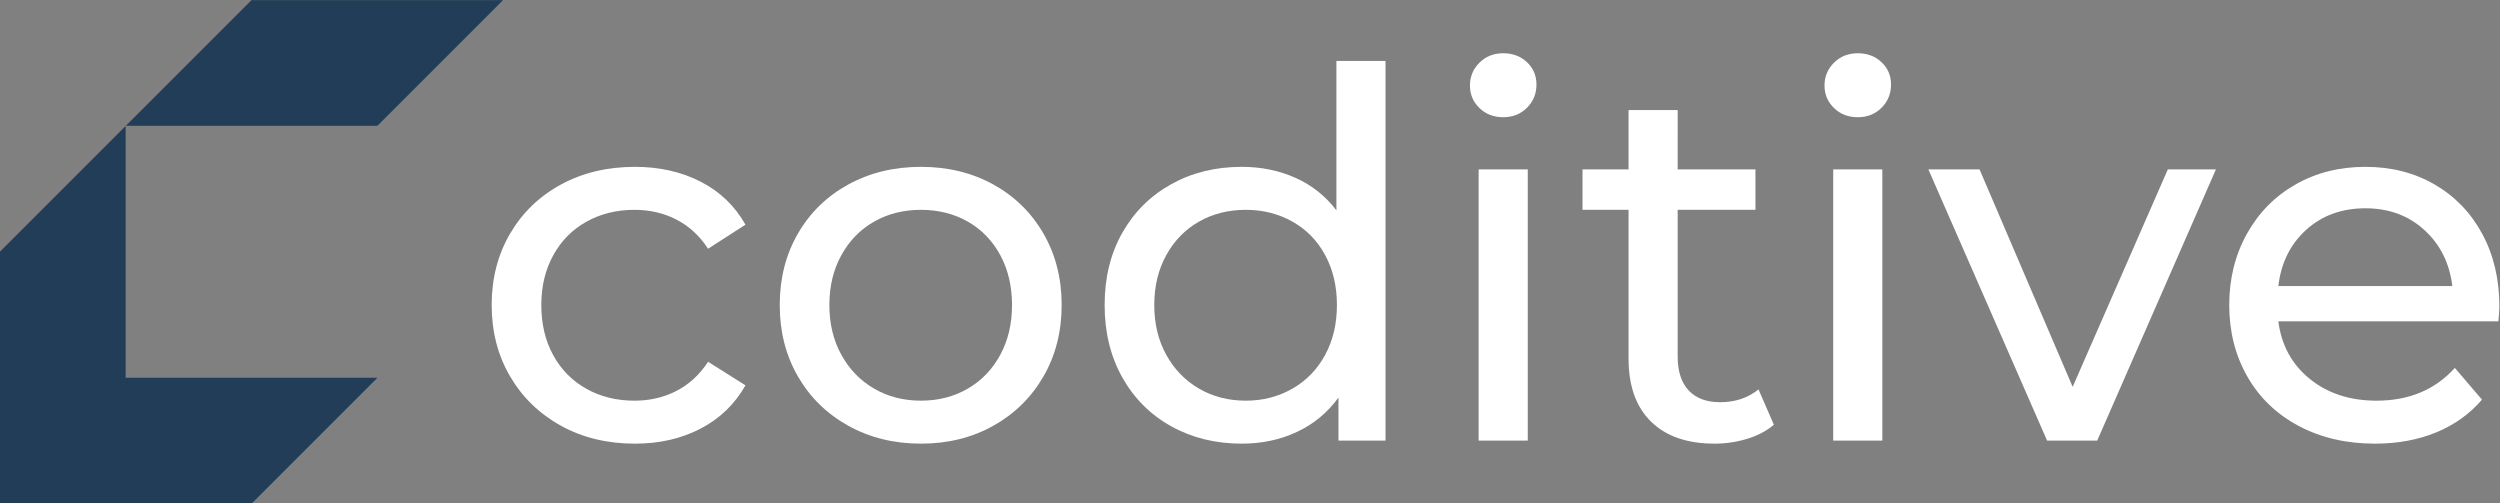 <?xml version="1.0" encoding="UTF-8" standalone="no"?>
<svg
   xmlns:dc="http://purl.org/dc/elements/1.1/"
   xmlns:cc="http://creativecommons.org/ns#"
   xmlns:rdf="http://www.w3.org/1999/02/22-rdf-syntax-ns#"
   xmlns:svg="http://www.w3.org/2000/svg"
   xmlns="http://www.w3.org/2000/svg"
   xmlns:sodipodi="http://sodipodi.sourceforge.net/DTD/sodipodi-0.dtd"
   xmlns:inkscape="http://www.inkscape.org/namespaces/inkscape"
   version="1.1"
   id="svg2"
   xml:space="preserve"
   width="673.36"
   height="135.587"
   viewBox="0 0 673.36 135.587"
   sodipodi:docname="coditeve(eps).eps"><rect x="0" y="0" width="673.36" height="135.587" fill="#808080" stroke="none"/><defs
     id="defs6" /><sodipodi:namedview
     pagecolor="#ffffff"
     bordercolor="#666666"
     borderopacity="1"
     objecttolerance="10"
     gridtolerance="10"
     guidetolerance="10"
     inkscape:pageopacity="0"
     inkscape:pageshadow="2"
     inkscape:window-width="640"
     inkscape:window-height="480"
     id="namedview4" /><g
     id="g10"
     inkscape:groupmode="layer"
     inkscape:label="ink_ext_XXXXXX"
     transform="matrix(1.333,0,0,-1.333,0,135.587)"><g
       id="g12"
       transform="scale(0.1)"><path
         d="m 1133.54,156.906 c -43.77,24.121 -78.04,57.383 -102.86,99.77 -24.81,42.39 -37.215,90.457 -37.215,144.215 0,53.761 12.405,101.836 37.215,144.218 24.82,42.395 59.09,75.481 102.86,99.258 43.76,23.774 93.57,35.664 149.4,35.664 49.62,0 93.9,-10 132.85,-29.976 38.93,-20 69.08,-48.95 90.46,-86.848 l -75.47,-48.594 c -17.24,26.192 -38.61,45.828 -64.1,58.938 -25.51,13.086 -53.76,19.637 -84.78,19.637 -35.85,0 -68.07,-7.93 -96.66,-23.782 -28.61,-15.855 -51.01,-38.426 -67.2,-67.715 -16.2,-29.296 -24.29,-62.898 -24.29,-100.8 0,-38.602 8.09,-72.539 24.29,-101.825 16.19,-29.304 38.59,-51.875 67.2,-67.722 28.59,-15.864 60.81,-23.781 96.66,-23.781 31.02,0 59.27,6.542 84.78,19.648 25.49,13.086 46.86,32.723 64.1,58.926 l 75.47,-47.559 c -21.38,-37.91 -51.53,-67.031 -90.46,-87.355 -38.95,-20.34 -83.23,-30.496 -132.85,-30.496 -55.83,0 -105.64,12.05 -149.4,36.179"
         style="fill:#ffffff;fill-opacity:1;fill-rule:nonzero;stroke:none"
         id="path14" /><path
         d="m 1955.46,231.859 c 27.91,16.192 49.78,38.938 65.64,68.235 15.85,29.285 23.78,62.886 23.78,100.797 0,37.902 -7.93,71.504 -23.78,100.8 -15.86,29.289 -37.73,51.86 -65.64,67.715 -27.92,15.852 -59.45,23.782 -94.6,23.782 -35.16,0 -66.68,-7.93 -94.6,-23.782 -27.91,-15.855 -49.98,-38.426 -66.16,-67.715 -16.2,-29.296 -24.3,-62.898 -24.3,-100.8 0,-37.911 8.1,-71.512 24.3,-100.797 16.18,-29.297 38.25,-52.043 66.16,-68.235 27.92,-16.203 59.44,-24.296 94.6,-24.296 35.15,0 66.68,8.093 94.6,24.296 z m -241.41,-74.953 c -43.42,24.121 -77.37,57.383 -101.83,99.77 -24.48,42.39 -36.7,90.457 -36.7,144.215 0,53.761 12.22,101.836 36.7,144.218 24.46,42.395 58.41,75.481 101.83,99.258 43.42,23.774 92.36,35.664 146.81,35.664 54.43,0 103.2,-11.89 146.29,-35.664 43.06,-23.777 76.84,-56.863 101.32,-99.258 24.45,-42.382 36.7,-90.457 36.7,-144.218 0,-53.758 -12.25,-101.825 -36.7,-144.215 -24.48,-42.387 -58.26,-75.649 -101.32,-99.77 -43.09,-24.129 -91.86,-36.179 -146.29,-36.179 -54.45,0 -103.39,12.05 -146.81,36.179"
         style="fill:#ffffff;fill-opacity:1;fill-rule:nonzero;stroke:none"
         id="path16" /><path
         d="m 2611.43,231.859 c 28.25,16.192 50.3,38.938 66.16,68.235 15.85,29.285 23.78,62.886 23.78,100.797 0,37.902 -7.93,71.504 -23.78,100.8 -15.86,29.289 -37.91,51.86 -66.16,67.715 -28.28,15.852 -59.63,23.782 -94.09,23.782 -35.15,0 -66.68,-7.93 -94.6,-23.782 -27.91,-15.855 -49.98,-38.426 -66.16,-67.715 -16.2,-29.296 -24.3,-62.898 -24.3,-100.8 0,-37.911 8.1,-71.512 24.3,-100.797 16.18,-29.297 38.25,-52.043 66.16,-68.235 27.92,-16.203 59.45,-24.296 94.6,-24.296 34.46,0 65.81,8.093 94.09,24.296 z m 188.15,662.176 V 126.93 h -95.11 v 86.843 c -22.07,-30.339 -49.98,-53.425 -83.75,-69.265 -33.77,-15.871 -70.99,-23.781 -111.65,-23.781 -53.08,0 -100.63,11.707 -142.66,35.144 -42.06,23.43 -74.97,56.352 -98.74,98.731 -23.77,42.394 -35.67,91.144 -35.67,146.289 0,55.136 11.9,103.73 35.67,145.773 23.77,42.031 56.68,74.774 98.74,98.215 42.03,23.426 89.58,35.152 142.66,35.152 39.29,0 75.47,-7.41 108.56,-22.222 33.08,-14.836 60.63,-36.704 82.7,-65.657 v 301.883 h 99.25"
         style="fill:#ffffff;fill-opacity:1;fill-rule:nonzero;stroke:none"
         id="path18" /><path
         d="m 2987.72,674.867 h 99.26 V 126.93 h -99.26 z m 1.56,124.055 c -12.76,12.41 -19.12,27.555 -19.12,45.484 0,17.922 6.36,33.254 19.12,46.008 12.74,12.754 28.77,19.133 48.07,19.133 19.29,0 35.32,-6.047 48.08,-18.098 12.74,-12.058 19.12,-27.051 19.12,-44.972 0,-18.602 -6.38,-34.293 -19.12,-47.039 -12.76,-12.754 -28.79,-19.122 -48.08,-19.122 -19.3,0 -35.33,6.2 -48.07,18.606"
         style="fill:#ffffff;fill-opacity:1;fill-rule:nonzero;stroke:none"
         id="path20" /><path
         d="m 3584.25,158.977 c -14.48,-12.411 -32.4,-21.891 -53.76,-28.426 -21.38,-6.543 -43.43,-9.824 -66.17,-9.824 -55.15,0 -97.88,14.812 -128.2,44.453 -30.33,29.629 -45.49,72.011 -45.49,127.16 v 300.848 h -93.04 v 81.679 h 93.04 v 119.922 h 99.25 V 674.867 h 157.15 V 593.188 H 3389.88 V 296.477 c 0,-29.637 7.4,-52.379 22.23,-68.231 14.81,-15.867 36,-23.777 63.58,-23.777 30.33,0 56.16,8.609 77.54,25.847 l 31.02,-71.339"
         style="fill:#ffffff;fill-opacity:1;fill-rule:nonzero;stroke:none"
         id="path22" /><path
         d="m 3704.16,674.867 h 99.25 V 126.93 h -99.25 z m 1.55,124.055 c -12.76,12.41 -19.13,27.555 -19.13,45.484 0,17.922 6.37,33.254 19.13,46.008 12.75,12.754 28.77,19.133 48.08,19.133 19.29,0 35.3,-6.047 48.06,-18.098 12.75,-12.058 19.14,-27.051 19.14,-44.972 0,-18.602 -6.39,-34.293 -19.14,-47.039 -12.76,-12.754 -28.77,-19.122 -48.06,-19.122 -19.31,0 -35.33,6.2 -48.08,18.606"
         style="fill:#ffffff;fill-opacity:1;fill-rule:nonzero;stroke:none"
         id="path24" /><path
         d="M 4477.46,674.867 4237.62,126.93 H 4136.3 l -239.86,547.937 h 103.39 l 188.16,-439.387 192.29,439.387 h 97.18"
         style="fill:#ffffff;fill-opacity:1;fill-rule:nonzero;stroke:none"
         id="path26" /><path
         d="m 4659.92,552.863 c -32.05,-28.941 -50.83,-66.851 -56.34,-113.718 h 351.51 c -5.53,46.171 -24.3,83.906 -56.35,113.21 -32.05,29.29 -71.85,43.938 -119.4,43.938 -47.56,0 -87.37,-14.473 -119.42,-43.43 z m 388.21,-185.047 h -444.55 c 6.2,-48.253 27.4,-87.019 63.58,-116.308 36.19,-29.309 81.16,-43.945 134.92,-43.945 65.47,0 118.19,22.05 158.17,66.171 l 54.8,-64.101 c -24.82,-28.945 -55.67,-51.016 -92.53,-66.16 -36.88,-15.168 -78.06,-22.746 -123.55,-22.746 -57.89,0 -109.24,11.882 -154.04,35.664 -44.8,23.781 -79.44,57.019 -103.9,99.765 -24.47,42.727 -36.69,90.977 -36.69,144.735 0,53.07 11.88,100.968 35.66,143.711 23.78,42.726 56.5,75.988 98.21,99.765 41.69,23.774 88.73,35.664 141.13,35.664 52.36,0 99.07,-11.89 140.07,-35.664 41.01,-23.777 73.06,-57.039 96.16,-99.765 23.08,-42.743 34.62,-91.676 34.62,-146.805 0,-7.598 -0.69,-17.578 -2.06,-29.981"
         style="fill:#ffffff;fill-opacity:1;fill-rule:nonzero;stroke:none"
         id="path28" /><path
         d="M 1016.38,1016.88 H 508.125 L 254.266,763.027 H 762.52 l 253.86,253.853"
         style="fill:#213d57;fill-opacity:1;fill-rule:nonzero;stroke:none"
         id="path30" /><path
         d="m 253.855,254.359 v 508.25 L 0.004,508.758 0,0 H 508.758 L 762.613,253.852 H 253.348 l 0.507,0.507"
         style="fill:#213d57;fill-opacity:1;fill-rule:nonzero;stroke:none"
         id="path32" /></g></g></svg>

